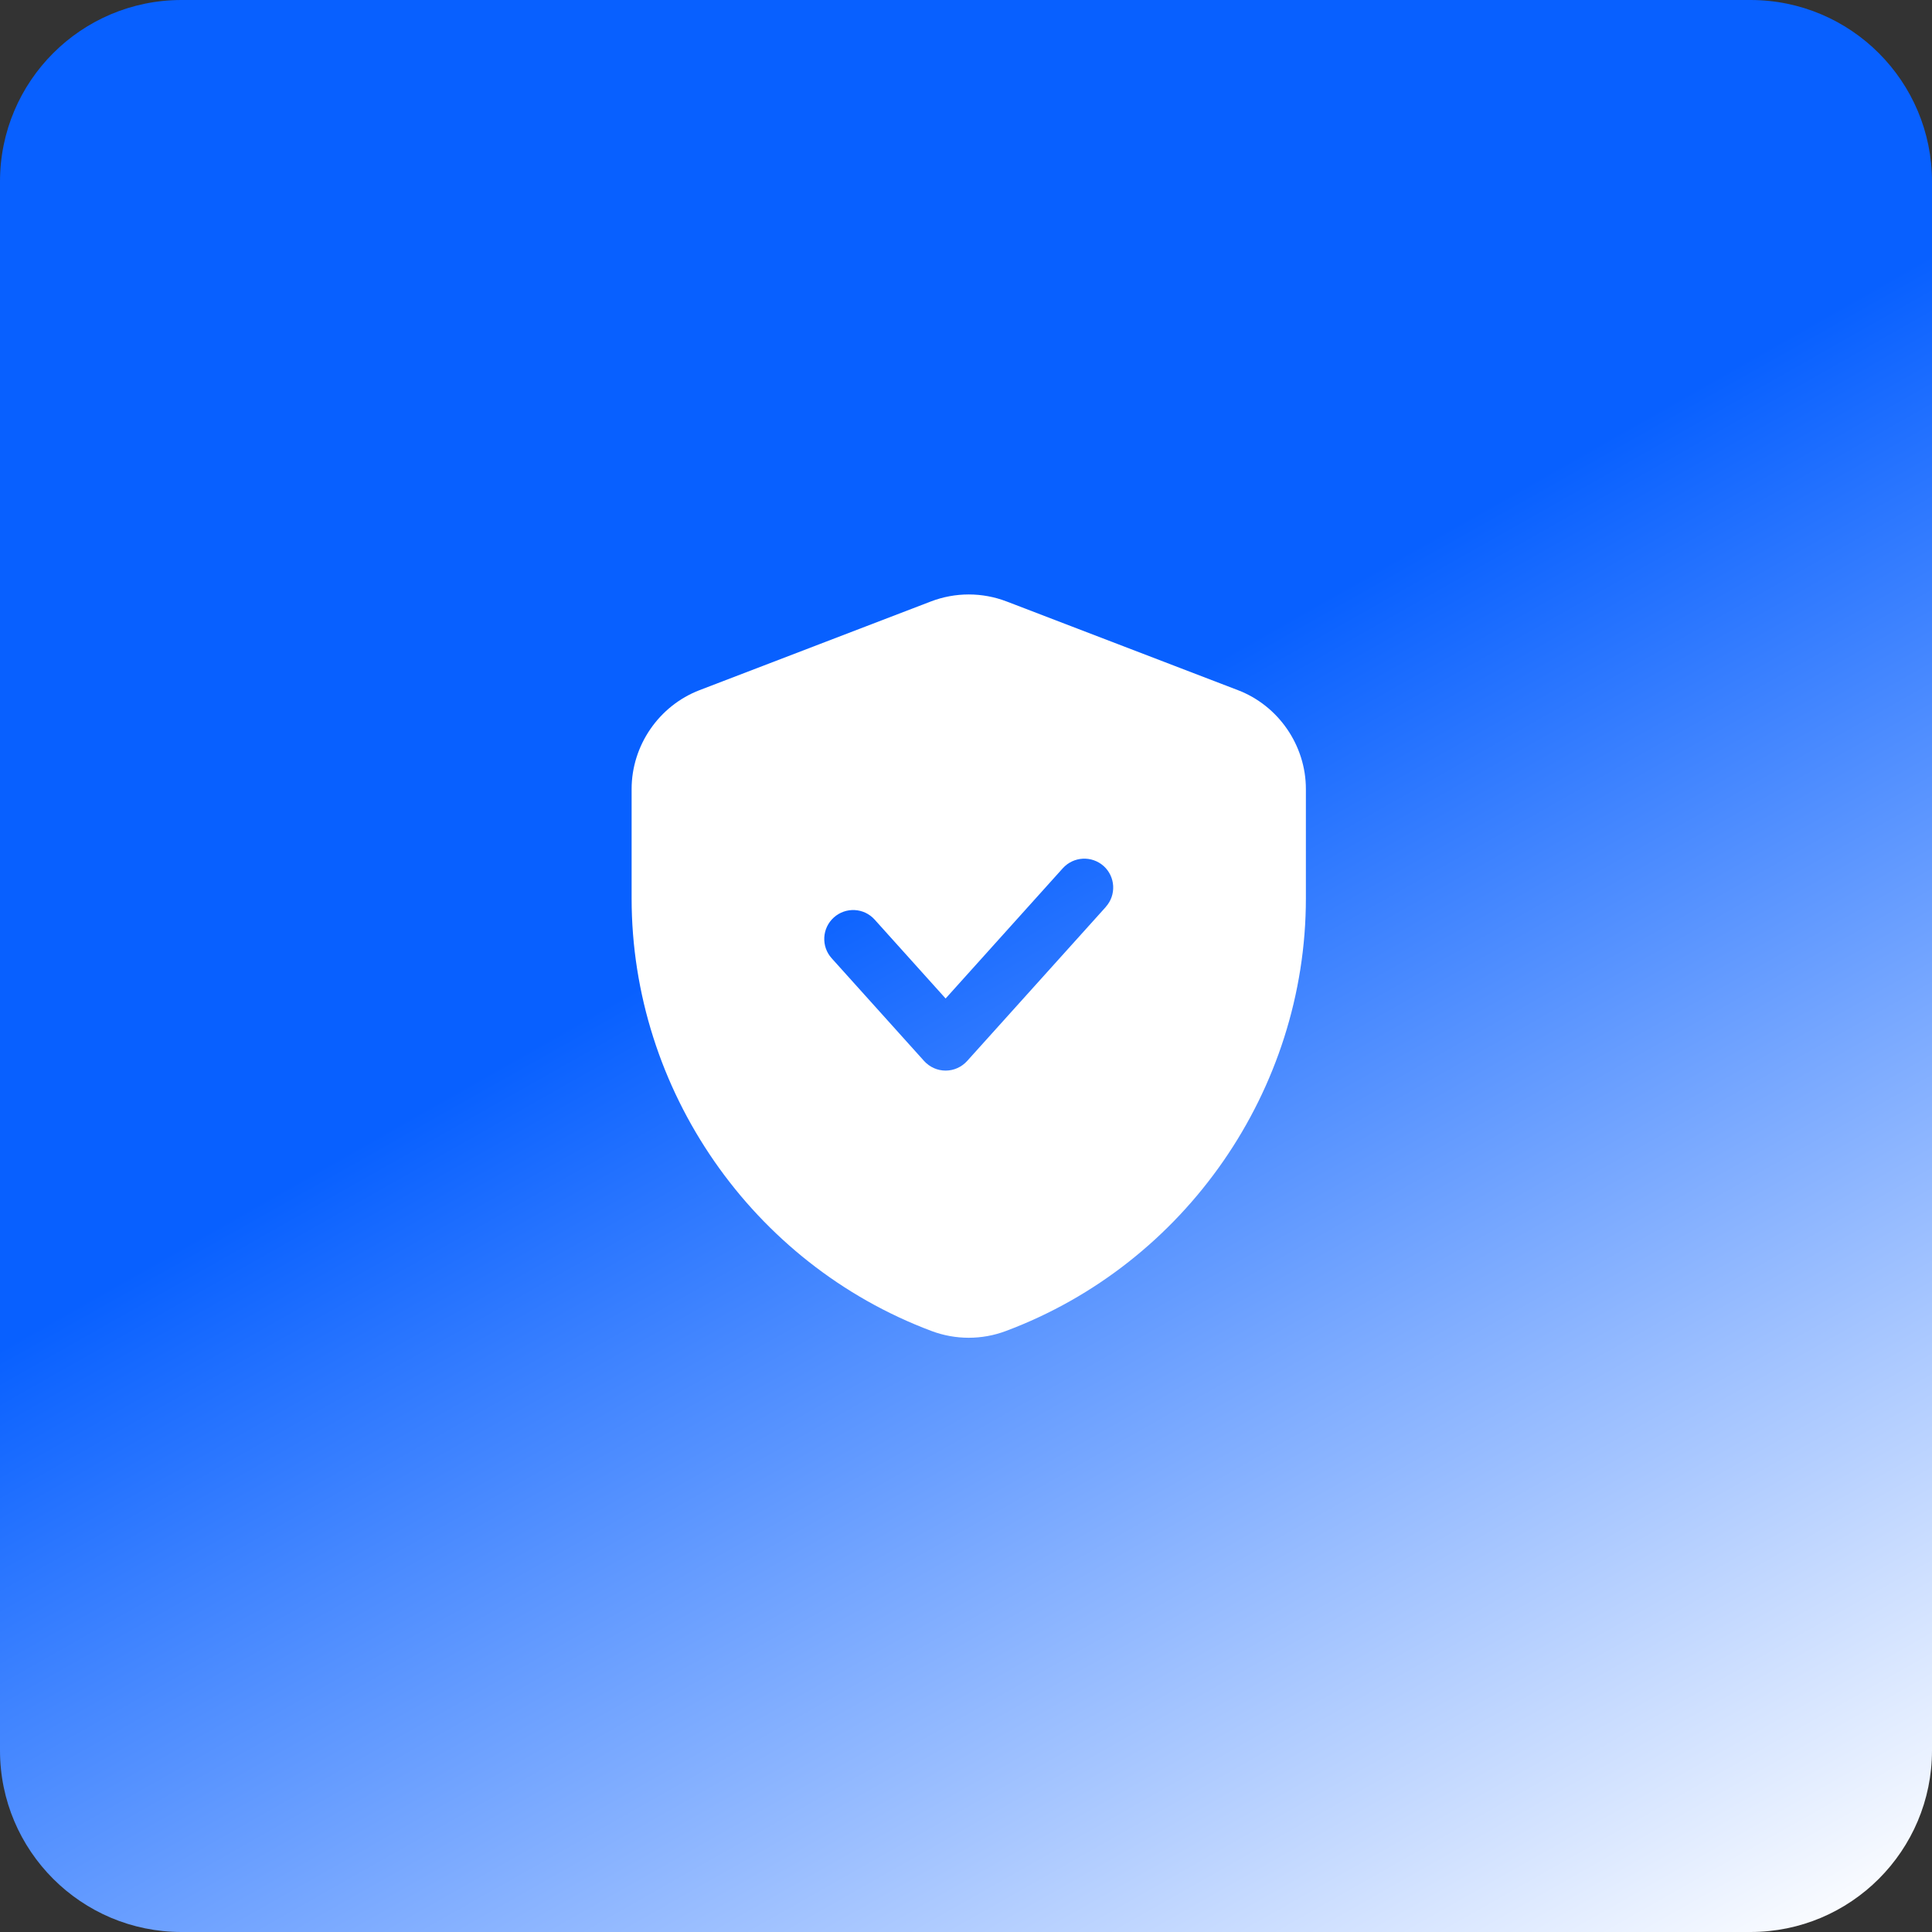 <svg xmlns="http://www.w3.org/2000/svg" width="78" height="78" viewBox="0 0 78 78" fill="none"><rect x="0" y="0" width="78" height="78" fill="#333333" stroke="none"/><g clip-path="url(#clip0_458_696)"><path d="M70.671 0H7.329C3.282 0 0 3.282 0 7.329V70.671C0 74.719 3.282 78 7.329 78H70.671C74.719 78 78 74.719 78 70.671V7.329C78 3.282 74.719 0 70.671 0Z" fill="url(#paint0_linear_458_696)"></path><path d="M49.977 27.863L40.643 24.284C39.655 23.905 38.567 23.905 37.579 24.284L28.244 27.863C26.602 28.494 25.5 30.097 25.5 31.856V36.269C25.5 44 30.364 51.019 37.608 53.736C38.092 53.918 38.602 54.009 39.109 54.009C39.617 54.009 40.133 53.918 40.619 53.733C47.858 51.019 52.722 44 52.722 36.269V31.856C52.722 30.097 51.619 28.491 49.977 27.863ZM44.645 36.615L39.045 42.836C38.822 43.082 38.508 43.223 38.177 43.223C37.846 43.223 37.532 43.082 37.309 42.836L33.577 38.688C33.146 38.21 33.184 37.471 33.665 37.04C34.146 36.609 34.882 36.647 35.313 37.128L38.177 40.312L42.909 35.052C43.343 34.574 44.076 34.536 44.557 34.964C45.035 35.395 45.075 36.131 44.645 36.612V36.615Z" fill="white"></path></g><defs><linearGradient id="paint0_linear_458_696" x1="4.062" y1="3.556" x2="53.337" y2="90.512" gradientUnits="userSpaceOnUse"><stop stop-color="#0860FF"></stop><stop offset="0.423" stop-color="#0860FF"></stop><stop offset="1" stop-color="white"></stop></linearGradient><clipPath id="clip0_458_696"><rect width="78" height="78" fill="white"></rect></clipPath></defs></svg>